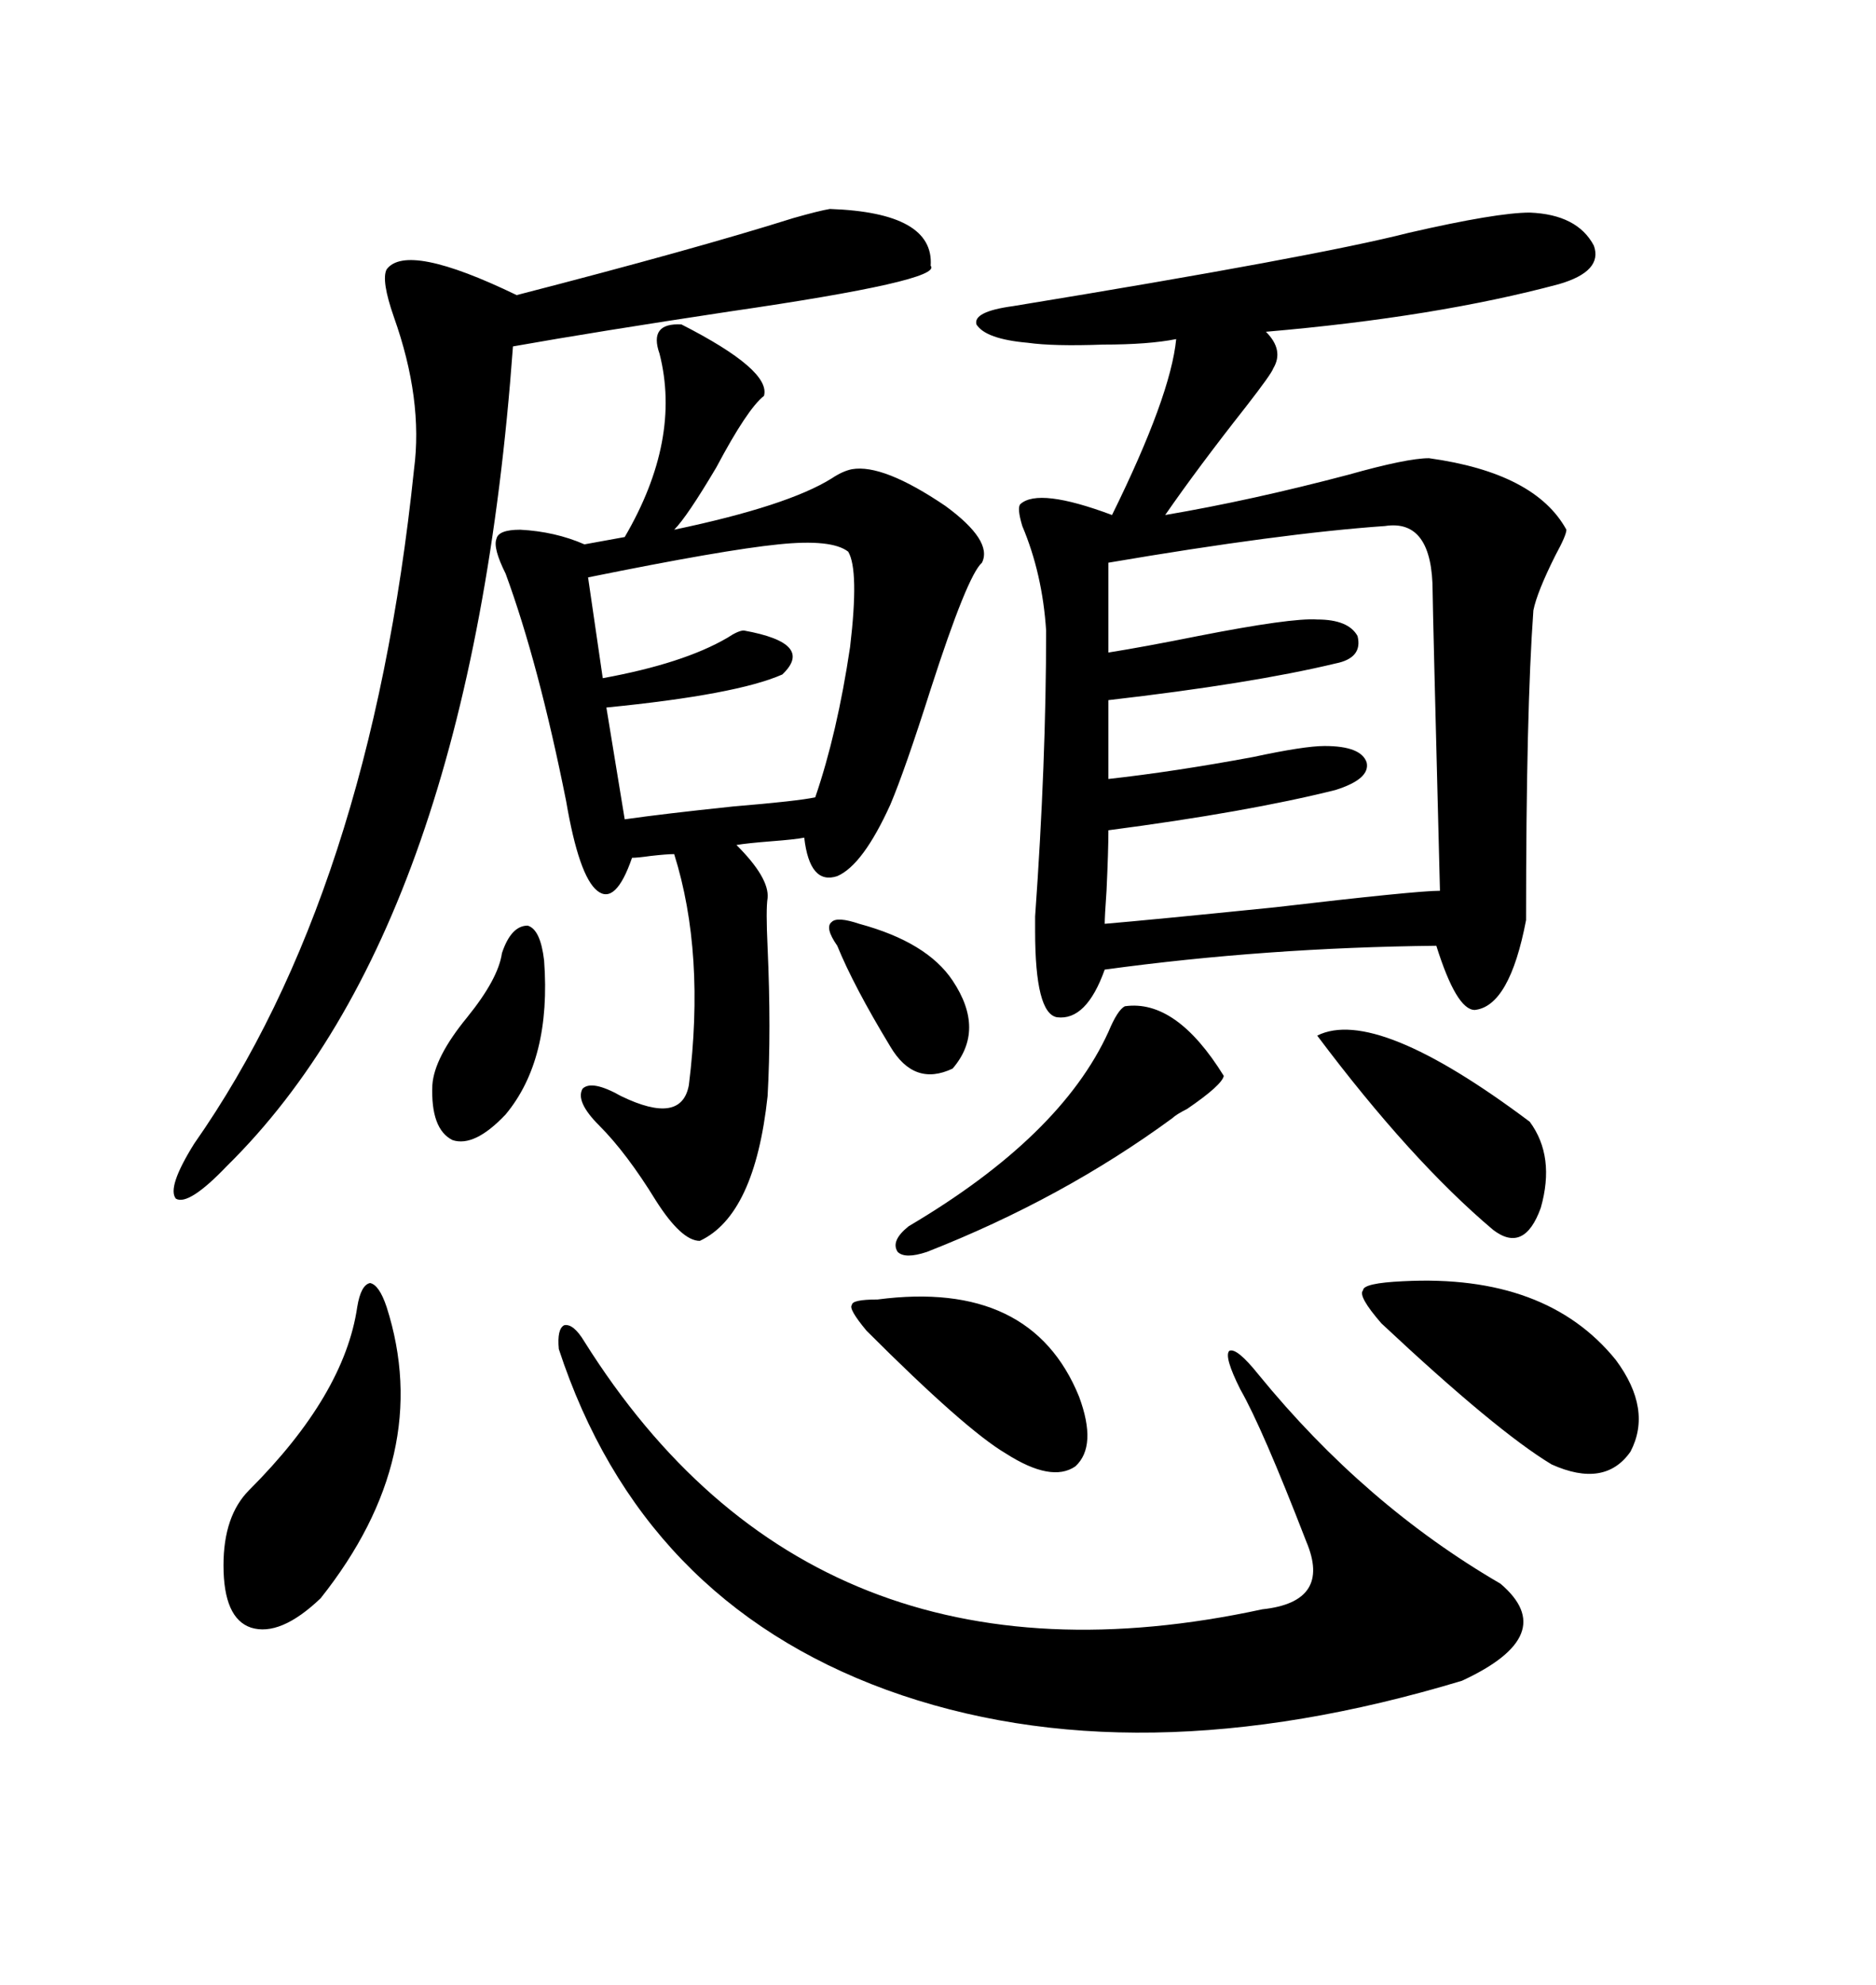 <svg xmlns="http://www.w3.org/2000/svg" xmlns:xlink="http://www.w3.org/1999/xlink" width="300" height="317.285"><path d="M228.52 73.24L228.52 73.24Q245.51 75.59 250.49 84.67L250.49 84.67Q250.49 85.55 248.73 88.77L248.73 88.77Q245.80 94.63 245.21 97.56L245.21 97.56Q244.04 113.67 244.04 147.07L244.04 147.07Q241.41 160.84 235.84 161.43L235.84 161.43Q232.91 161.43 229.69 151.17L229.69 151.17Q202.44 151.46 176.66 154.98L176.66 154.98Q173.73 163.18 169.04 162.60L169.04 162.60Q165.53 162.01 165.53 148.83L165.53 148.83Q165.53 148.54 165.53 146.48L165.53 146.48Q167.29 121.88 167.29 100.78L167.29 100.78Q166.70 91.70 163.48 84.08L163.48 84.08Q162.60 81.15 163.18 80.57L163.18 80.57Q166.11 77.93 177.83 82.32L177.83 82.32Q187.21 63.28 188.09 54.20L188.09 54.20Q183.69 55.08 176.37 55.08L176.37 55.08Q168.46 55.37 164.36 54.79L164.36 54.79Q157.62 54.20 156.15 51.86L156.15 51.86Q155.57 49.80 162.01 48.93L162.01 48.93Q210.35 41.02 225.29 37.21L225.29 37.21Q239.36 33.98 244.63 33.98L244.63 33.98Q252.25 34.28 254.88 39.26L254.88 39.26Q256.35 43.36 249.32 45.41L249.32 45.41Q229.69 50.68 202.44 53.03L202.44 53.03Q205.37 55.96 203.61 58.89L203.61 58.89Q203.32 59.77 199.22 65.04L199.22 65.04Q191.60 74.71 186.33 82.32L186.33 82.32Q200.10 79.98 215.63 75.88L215.63 75.88Q225 73.24 228.52 73.24ZM108.98 51.86L108.98 51.86Q123.34 59.18 122.17 63.28L122.17 63.28Q119.53 65.33 114.55 74.71L114.55 74.71Q109.86 82.62 107.81 84.67L107.81 84.67Q125.98 80.86 133.01 76.46L133.01 76.46Q134.77 75.29 136.23 75L136.23 75Q141.21 74.12 151.17 80.86L151.17 80.86Q158.79 86.43 157.03 89.94L157.03 89.94Q154.69 91.99 148.83 110.16L148.83 110.16Q144.73 123.05 142.38 128.61L142.38 128.61Q137.99 138.28 133.89 140.04L133.89 140.04Q129.49 141.50 128.61 133.89L128.61 133.89Q127.15 134.18 123.34 134.47L123.34 134.47Q119.53 134.77 117.77 135.06L117.77 135.06Q123.05 140.33 122.75 143.55L122.75 143.55Q122.46 145.31 122.75 151.46L122.75 151.46Q123.34 164.65 122.75 175.20L122.75 175.20Q120.70 194.24 111.91 198.34L111.91 198.34Q108.98 198.34 104.88 191.89L104.88 191.89Q100.20 184.28 95.80 179.88L95.80 179.88Q91.99 176.07 93.16 174.02L93.16 174.02Q94.63 172.56 99.32 175.20L99.32 175.20Q108.98 179.88 110.16 173.44L110.16 173.44Q112.79 152.34 107.81 136.52L107.81 136.52Q106.64 136.52 104.00 136.82L104.00 136.82Q101.95 137.11 101.07 137.11L101.07 137.11Q98.44 144.73 95.51 142.38L95.51 142.38Q92.58 140.04 90.53 128.03L90.53 128.03Q86.13 106.05 80.86 91.70L80.86 91.70Q78.81 87.60 79.39 86.13L79.39 86.13Q79.69 84.67 83.20 84.67L83.20 84.67Q88.77 84.96 93.46 87.01L93.46 87.01L99.90 85.84Q108.98 70.31 105.47 56.54L105.47 56.54Q103.71 51.56 108.98 51.86ZM93.46 214.45L93.46 214.45Q130.08 272.75 201.86 257.23L201.86 257.23Q212.99 256.05 208.89 246.39L208.89 246.39Q201.86 228.22 198.34 222.07L198.34 222.07Q195.70 216.80 196.58 215.92L196.58 215.92Q197.75 215.33 201.27 219.73L201.27 219.73Q218.26 240.53 239.94 253.13L239.94 253.13Q249.61 261.33 233.79 268.65L233.79 268.65Q181.35 284.47 141.80 270.12L141.80 270.12Q102.54 255.76 89.36 215.63L89.36 215.63Q89.06 212.40 90.23 211.82L90.23 211.82Q91.70 211.52 93.46 214.45ZM132.71 33.40L132.71 33.40Q149.41 33.98 148.83 42.48L148.83 42.48Q150.88 44.82 116.60 49.80L116.60 49.80Q95.21 53.03 82.03 55.37L82.03 55.37Q75.29 147.95 36.33 186.33L36.33 186.33Q30.18 192.77 28.13 191.60L28.13 191.60Q26.66 189.84 31.05 182.81L31.05 182.81Q59.18 142.68 66.21 75L66.21 75Q67.68 63.87 62.99 50.68L62.99 50.68Q60.94 44.82 61.82 43.07L61.82 43.07Q65.04 38.67 82.62 47.17L82.62 47.17Q111.04 39.84 126.86 34.86L126.86 34.86Q130.96 33.69 132.71 33.40ZM221.48 84.08L221.48 84.08Q204.79 85.25 177.25 89.94L177.25 89.94L177.25 104.30Q182.81 103.42 191.60 101.66L191.60 101.66Q206.54 98.73 210.64 99.02L210.64 99.02Q215.63 99.02 217.09 101.66L217.09 101.66Q217.97 105.18 213.57 106.05L213.57 106.05Q200.10 109.28 177.25 111.91L177.25 111.91L177.25 124.51Q187.79 123.34 200.39 121.00L200.39 121.00Q208.59 119.24 211.82 119.24L211.82 119.24Q217.68 119.24 218.55 121.88L218.55 121.88Q219.14 124.51 213.57 126.27L213.57 126.27Q199.51 129.79 177.25 132.71L177.25 132.71Q177.25 135.94 176.95 142.38L176.95 142.38Q176.66 146.48 176.66 147.66L176.66 147.66Q183.69 147.07 203.91 145.02L203.91 145.02Q226.46 142.38 230.27 142.38L230.27 142.38Q229.10 96.68 229.10 94.63L229.10 94.63Q229.10 82.91 221.48 84.08ZM135.64 88.18L135.64 88.18Q133.01 86.13 124.51 87.01L124.51 87.01Q115.72 87.89 94.04 92.29L94.04 92.29L96.39 108.40Q109.28 106.05 116.31 101.95L116.31 101.95Q118.07 100.78 118.95 100.78L118.95 100.78Q130.37 102.83 125.10 107.81L125.10 107.81Q117.77 111.04 96.97 113.09L96.97 113.09L99.90 130.96Q106.05 130.08 117.19 128.91L117.19 128.91Q127.73 128.03 130.37 127.44L130.37 127.44Q133.89 117.19 135.94 103.42L135.94 103.42Q137.40 91.11 135.64 88.18ZM61.82 208.89L61.82 208.89Q69.43 232.62 51.27 255.47L51.27 255.47Q44.82 261.62 40.14 260.16L40.14 260.16Q35.74 258.69 35.74 250.20L35.74 250.20Q35.74 242.29 39.84 238.18L39.84 238.18Q55.08 222.95 57.13 208.89L57.13 208.89Q57.71 205.37 59.18 205.08L59.18 205.08Q60.64 205.37 61.82 208.89ZM258.40 217.38L258.40 217.38Q264.26 225.29 260.74 232.03L260.74 232.03Q256.64 237.89 248.14 234.08L248.14 234.08Q239.36 228.81 220.90 211.52L220.90 211.52Q217.09 207.13 217.97 206.25L217.97 206.25Q217.97 205.08 224.41 204.79L224.41 204.79Q247.27 203.61 258.40 217.38ZM179.88 160.84L179.88 160.84Q188.09 159.67 195.70 171.97L195.70 171.97Q195.41 173.44 189.84 177.25L189.84 177.25Q188.09 178.13 187.50 178.71L187.50 178.71Q169.92 191.60 148.24 200.10L148.24 200.10Q144.73 201.27 143.55 200.10L143.55 200.10Q142.38 198.34 145.31 196.00L145.31 196.00Q169.63 181.64 177.25 164.94L177.25 164.94Q178.71 161.43 179.88 160.84ZM140.33 207.71L140.33 207.71Q164.94 204.49 172.56 223.24L172.56 223.24Q175.49 231.15 171.97 234.38L171.97 234.38Q168.16 237.01 160.84 232.32L160.84 232.32Q154.39 228.52 138.57 212.70L138.57 212.70Q135.64 209.18 136.23 208.59L136.23 208.59Q136.23 207.71 140.33 207.71ZM210.64 165.53L210.64 165.53Q220.02 160.84 244.63 179.30L244.63 179.30Q248.73 184.86 246.39 193.07L246.39 193.07Q243.75 200.39 238.77 196.58L238.77 196.58Q225.59 185.45 210.64 165.53ZM80.27 152.34L80.27 152.34Q81.74 147.95 84.38 147.95L84.38 147.95Q86.43 148.54 87.01 153.52L87.01 153.52Q88.18 169.34 80.86 178.13L80.86 178.13Q75.88 183.40 72.36 182.23L72.36 182.23Q68.85 180.47 69.14 173.44L69.14 173.44Q69.43 169.04 74.71 162.60L74.71 162.60Q79.69 156.45 80.27 152.34ZM137.40 147.66L137.40 147.66Q148.24 150.59 152.34 156.74L152.34 156.74Q157.62 164.65 152.34 170.80L152.34 170.80Q146.19 173.73 142.38 167.29L142.38 167.29Q136.52 157.62 133.89 151.17L133.89 151.17Q131.84 148.24 133.01 147.36L133.01 147.36Q133.89 146.48 137.40 147.66Z"/></svg>